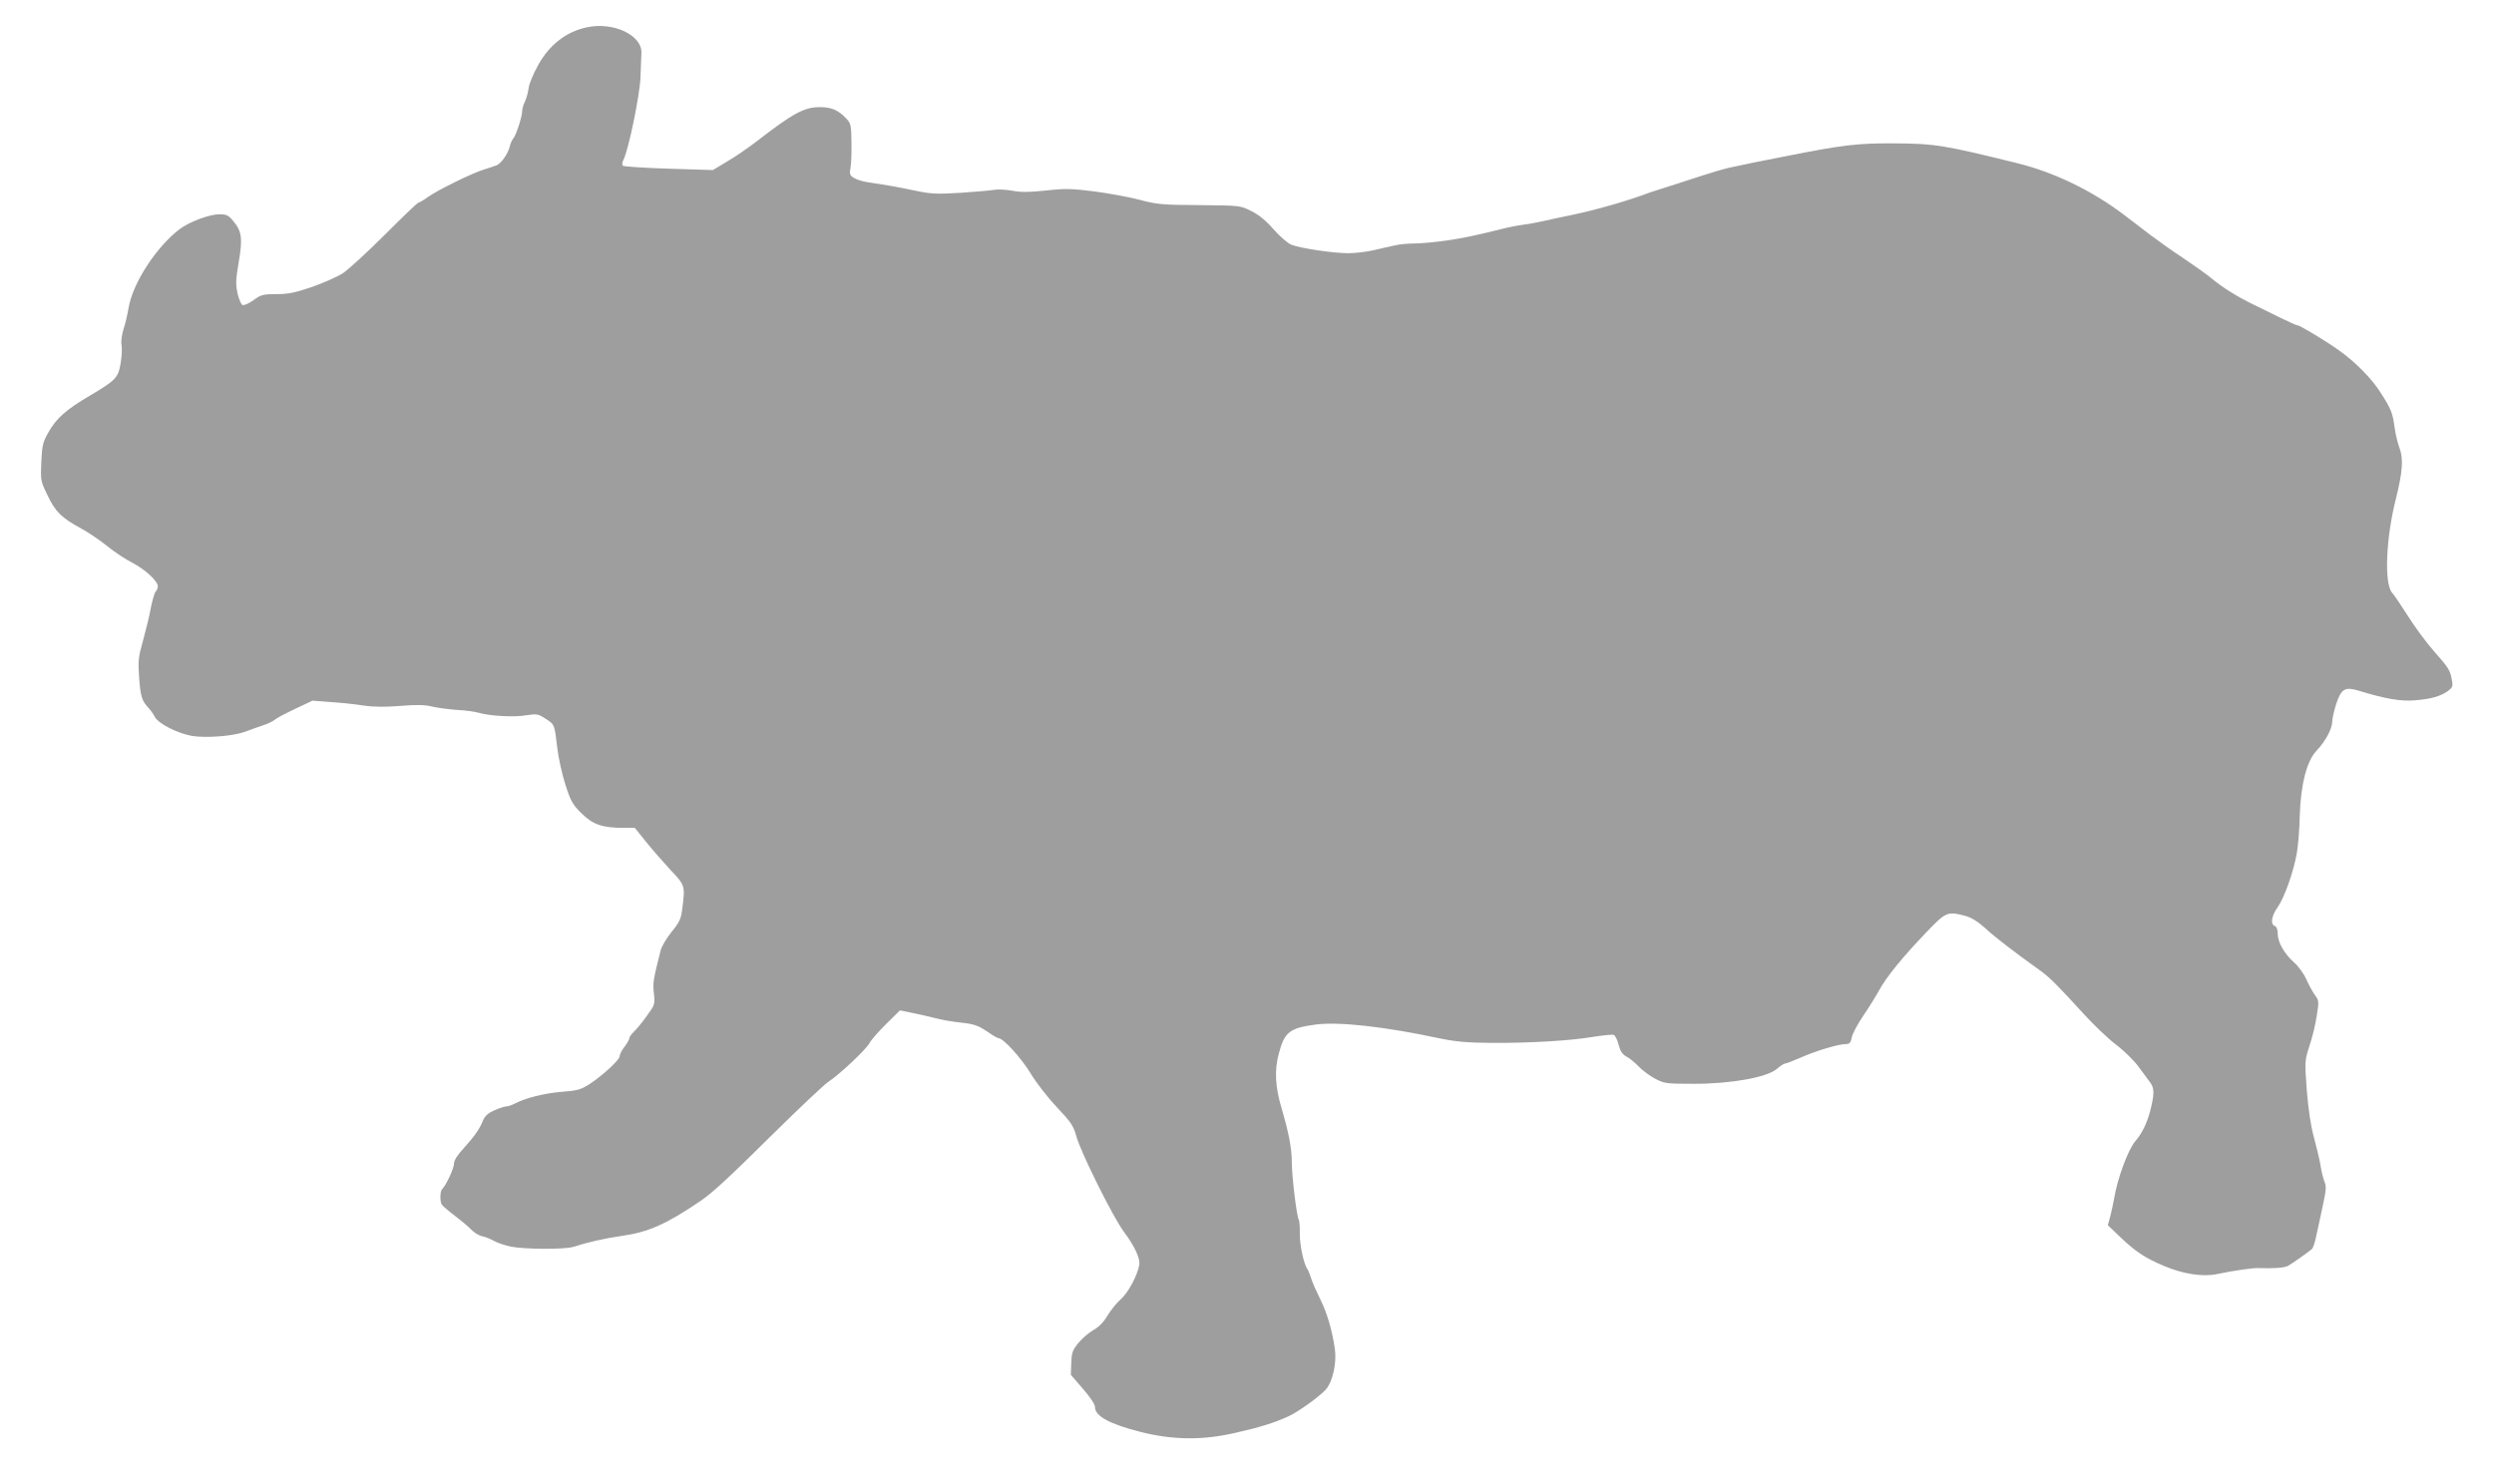 <?xml version="1.0" standalone="no"?>
<!DOCTYPE svg PUBLIC "-//W3C//DTD SVG 20010904//EN"
 "http://www.w3.org/TR/2001/REC-SVG-20010904/DTD/svg10.dtd">
<svg version="1.0" xmlns="http://www.w3.org/2000/svg"
 width="1280pt" height="762pt" viewBox="0 0 1280 762"
 preserveAspectRatio="xMidYMid meet">
<g transform="translate(0,762) scale(0.1,-0.1)"
fill="#9e9e9e" stroke="none">
<path d="M3013 7480 c-106 -22 -193 -89 -251 -194 -24 -43 -47 -97 -49 -119
-3 -23 -12 -54 -19 -69 -8 -15 -14 -37 -14 -48 0 -28 -30 -121 -45 -140 -7 -8
-15 -26 -18 -40 -10 -40 -45 -90 -69 -99 -13 -5 -41 -14 -63 -21 -59 -17 -241
-107 -288 -141 -22 -16 -44 -29 -49 -29 -5 0 -82 -74 -173 -165 -90 -90 -188
-180 -217 -199 -30 -18 -101 -50 -159 -70 -85 -29 -121 -36 -181 -36 -68 0
-79 -3 -117 -31 -24 -17 -49 -28 -56 -25 -7 2 -19 30 -26 60 -10 47 -9 71 6
159 21 122 16 159 -26 210 -26 32 -36 37 -73 37 -51 0 -155 -39 -205 -77 -120
-92 -240 -277 -261 -403 -6 -36 -18 -87 -27 -113 -8 -28 -13 -62 -9 -79 3 -17
1 -59 -5 -94 -13 -74 -24 -86 -161 -167 -119 -70 -169 -115 -208 -184 -30 -52
-34 -69 -38 -154 -4 -95 -4 -98 32 -172 40 -84 71 -115 174 -171 37 -20 97
-61 134 -91 37 -30 95 -68 129 -85 63 -33 129 -93 129 -120 0 -9 -5 -21 -11
-27 -6 -6 -17 -44 -25 -84 -7 -41 -26 -116 -40 -168 -24 -84 -26 -105 -20
-189 7 -97 14 -120 48 -156 11 -12 26 -33 33 -47 18 -34 116 -84 190 -97 74
-12 214 -1 275 22 25 10 65 24 89 32 25 8 52 21 61 29 9 8 56 33 105 56 l89
42 90 -7 c50 -3 127 -11 171 -18 55 -8 114 -8 191 -2 83 7 125 6 165 -4 30 -7
88 -14 129 -17 41 -2 91 -9 110 -15 55 -16 180 -23 242 -12 52 8 60 7 97 -17
48 -31 47 -29 61 -150 6 -52 25 -137 42 -190 27 -84 37 -102 83 -147 58 -57
106 -74 214 -74 l59 0 58 -72 c32 -40 89 -105 126 -145 75 -79 75 -80 59 -203
-5 -46 -15 -66 -54 -114 -25 -31 -51 -74 -56 -94 -39 -154 -41 -167 -35 -222
6 -56 5 -59 -37 -116 -23 -33 -53 -69 -66 -81 -13 -12 -23 -27 -23 -33 0 -6
-11 -26 -25 -44 -14 -18 -25 -40 -25 -49 0 -18 -85 -97 -155 -143 -44 -28 -62
-33 -140 -39 -89 -7 -186 -31 -242 -60 -15 -8 -35 -15 -44 -15 -9 0 -37 -9
-61 -20 -33 -14 -49 -29 -59 -52 -17 -44 -45 -83 -101 -145 -31 -33 -48 -61
-48 -77 0 -24 -40 -110 -61 -131 -11 -11 -12 -65 -1 -80 4 -6 34 -32 67 -57
33 -25 71 -57 84 -71 13 -14 37 -29 53 -33 17 -3 45 -14 62 -24 17 -10 56 -23
88 -30 71 -14 277 -15 321 -1 74 24 158 43 247 56 136 19 228 59 406 180 60
41 141 115 377 349 133 131 258 249 277 261 58 38 194 166 212 199 9 17 48 62
87 100 l70 69 63 -13 c35 -7 88 -19 118 -27 30 -8 90 -19 133 -23 66 -7 87
-15 131 -44 28 -20 56 -36 61 -36 24 0 117 -102 164 -180 28 -47 88 -124 134
-173 74 -78 86 -96 101 -150 24 -86 189 -417 245 -492 54 -72 84 -136 78 -169
-9 -54 -58 -145 -96 -177 -20 -18 -50 -55 -67 -83 -19 -33 -45 -59 -72 -74
-23 -13 -58 -43 -77 -66 -31 -38 -35 -51 -37 -104 l-2 -60 62 -72 c37 -42 62
-80 62 -94 0 -46 75 -87 233 -127 166 -42 318 -44 487 -5 125 28 201 52 271
84 53 24 162 103 195 140 34 41 55 135 45 207 -14 96 -40 185 -75 255 -18 36
-39 83 -46 105 -7 22 -16 45 -20 50 -18 23 -40 124 -39 182 1 34 -2 67 -6 73
-10 16 -35 223 -35 291 0 73 -15 151 -51 274 -35 116 -39 201 -15 289 29 108
55 128 187 146 118 16 354 -10 639 -71 81 -17 142 -22 265 -23 200 -1 402 11
522 31 51 8 98 13 105 10 7 -2 19 -25 25 -50 9 -34 20 -50 40 -61 16 -8 44
-31 63 -51 19 -20 58 -49 85 -63 48 -25 57 -26 200 -26 192 0 372 33 424 76
18 16 37 28 43 28 5 0 42 14 81 31 78 35 194 69 231 69 19 0 25 7 30 35 4 19
31 70 60 112 29 43 65 101 81 130 35 65 118 168 239 294 104 109 110 111 203
87 32 -9 64 -29 103 -64 49 -46 145 -119 280 -216 49 -35 87 -73 224 -223 50
-55 124 -126 166 -158 41 -31 94 -83 117 -115 23 -31 50 -67 59 -80 22 -30 21
-61 -1 -147 -17 -64 -43 -116 -77 -155 -37 -44 -92 -194 -108 -295 -5 -27 -14
-69 -20 -92 l-12 -43 65 -62 c76 -73 128 -107 223 -147 99 -42 199 -57 272
-42 84 18 184 32 212 31 81 -3 134 1 154 12 21 12 95 64 122 86 5 5 16 36 22
68 7 32 19 88 27 124 25 117 26 126 14 156 -6 16 -15 52 -19 79 -4 28 -20 93
-34 145 -17 63 -29 145 -37 245 -11 148 -10 151 14 226 14 41 31 110 37 153
12 73 12 79 -8 106 -12 16 -32 53 -45 82 -13 29 -41 68 -63 87 -50 44 -84 104
-84 147 0 22 -6 37 -15 40 -24 10 -17 52 15 97 35 50 83 186 99 283 6 38 13
121 14 184 5 163 36 285 88 338 45 48 79 111 79 150 0 15 10 56 21 91 26 76
45 86 115 65 136 -42 219 -56 291 -49 81 7 125 19 166 47 24 18 27 24 21 56
-9 52 -17 64 -94 151 -37 42 -96 122 -130 176 -35 55 -72 110 -83 122 -41 46
-32 279 19 480 35 140 40 208 19 263 -9 25 -21 72 -25 105 -10 75 -18 96 -73
181 -46 72 -128 155 -212 215 -67 48 -201 129 -214 129 -6 0 -45 18 -88 39
-43 21 -107 53 -143 70 -79 39 -152 84 -211 133 -24 20 -89 66 -144 103 -55
36 -129 89 -165 116 -36 27 -97 74 -136 104 -166 126 -361 221 -554 268 -376
93 -421 100 -635 101 -180 1 -259 -8 -550 -66 -145 -28 -182 -36 -290 -59 -27
-6 -95 -26 -150 -44 -55 -18 -131 -43 -170 -55 -38 -12 -79 -25 -90 -29 -101
-39 -270 -88 -395 -114 -41 -8 -104 -22 -140 -30 -36 -8 -87 -18 -115 -21 -27
-4 -66 -11 -85 -16 -161 -40 -218 -52 -307 -65 -57 -8 -130 -15 -163 -15 -33
0 -79 -4 -102 -10 -24 -5 -73 -16 -110 -25 -37 -8 -94 -15 -128 -15 -76 0
-251 26 -293 44 -18 7 -59 43 -91 79 -39 45 -76 75 -115 94 -55 28 -58 28
-266 30 -191 1 -219 4 -305 27 -52 14 -156 33 -231 43 -119 15 -152 16 -250 5
-86 -9 -129 -10 -174 -1 -33 6 -75 8 -95 4 -19 -3 -97 -10 -172 -15 -121 -7
-149 -6 -230 11 -86 18 -122 25 -248 44 -25 4 -56 14 -68 22 -21 13 -23 20
-17 51 4 21 6 80 5 132 -1 88 -3 97 -28 123 -40 42 -75 57 -134 57 -81 0 -139
-32 -325 -176 -43 -33 -111 -80 -151 -103 l-73 -44 -227 7 c-125 4 -231 11
-235 15 -5 5 -4 18 2 29 26 48 84 330 88 422 2 52 4 110 5 128 4 91 -143 161
-279 132z"/>
</g>
</svg>
